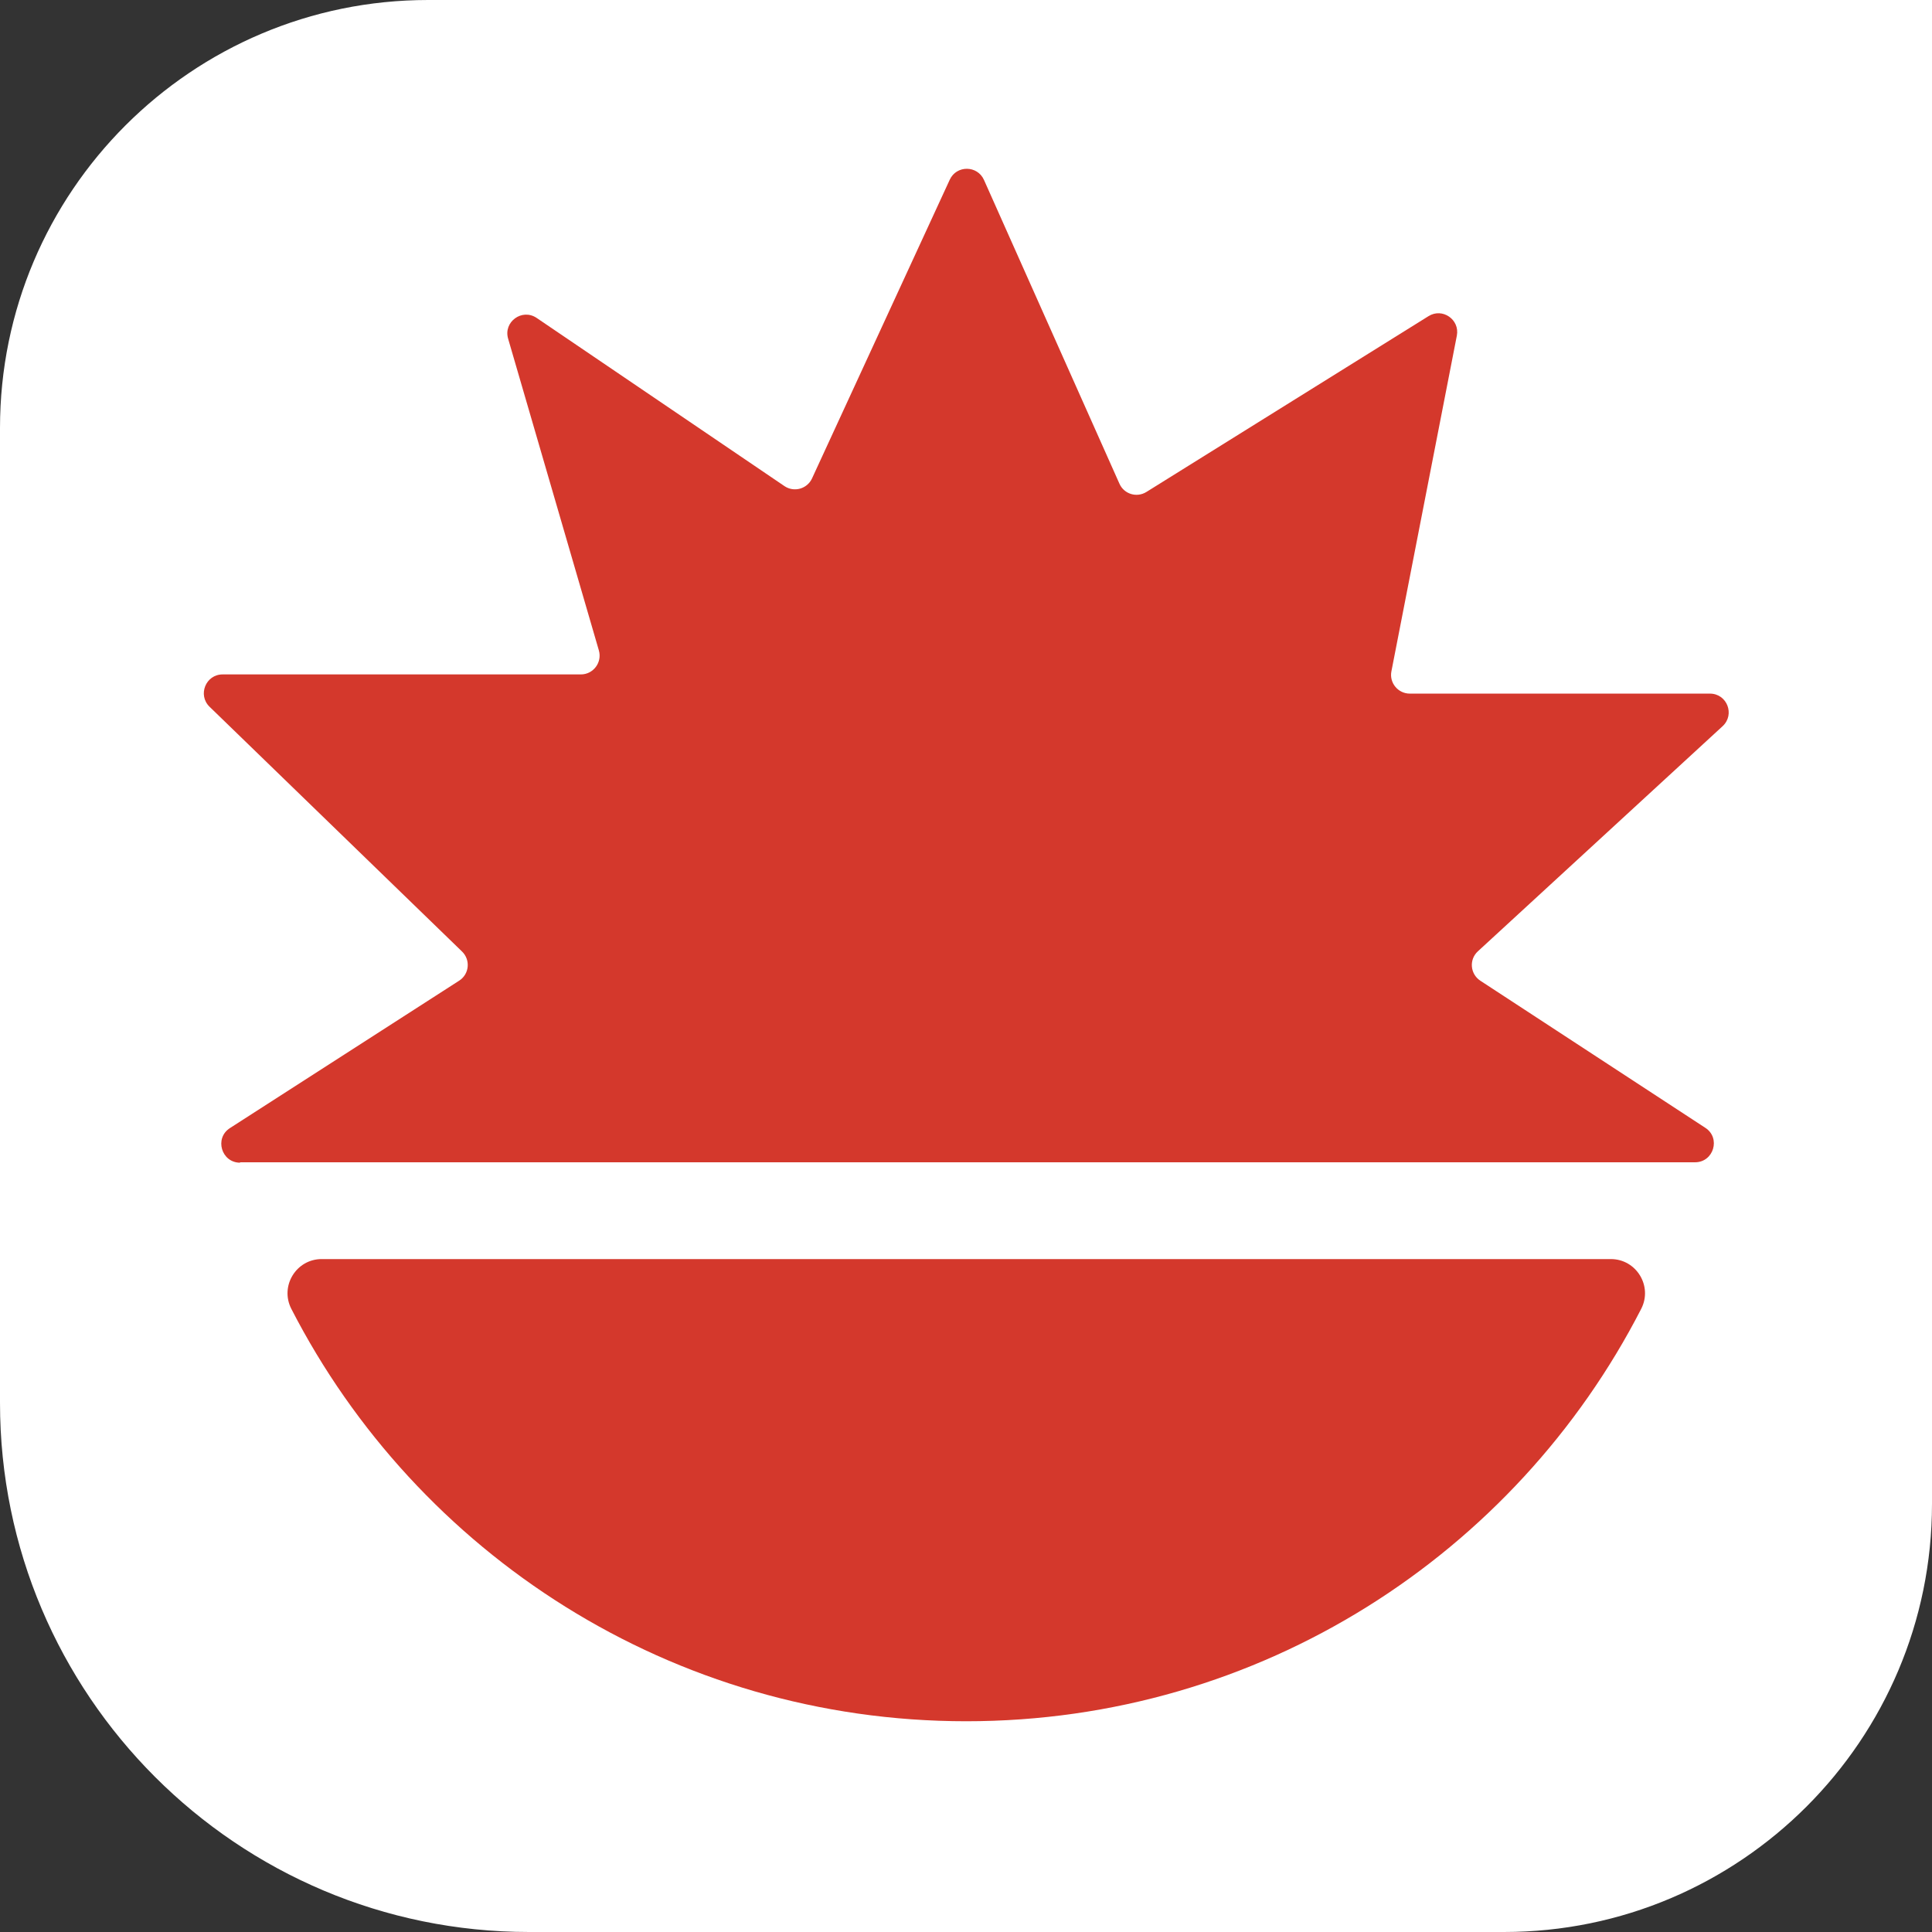 <?xml version="1.0" encoding="UTF-8" standalone="no"?>
<svg
   id="Layer_2"
   data-name="Layer 2"
   viewBox="0 0 142.92 142.92"
   version="1.1"
   sodipodi:docname="logo-invert-mobile.svg"
   width="142.92"
   height="142.92"
   inkscape:version="1.2.2 (732a01da63, 2022-12-09)"
   xmlns:inkscape="http://www.inkscape.org/namespaces/inkscape"
   xmlns:sodipodi="http://sodipodi.sourceforge.net/DTD/sodipodi-0.dtd"
   xmlns="http://www.w3.org/2000/svg"
   xmlns:svg="http://www.w3.org/2000/svg">
  <rect x="0" y="0" width="142.92" height="142.92" fill="#333333" stroke="none"/>
  <sodipodi:namedview
     id="namedview30"
     pagecolor="#ffffff"
     bordercolor="#000000"
     borderopacity="0.25"
     inkscape:showpageshadow="2"
     inkscape:pageopacity="0.0"
     inkscape:pagecheckerboard="0"
     inkscape:deskcolor="#d1d1d1"
     showgrid="false"
     inkscape:zoom="2.0101507"
     inkscape:cx="376.58868"
     inkscape:cy="76.113696"
     inkscape:window-width="3840"
     inkscape:window-height="2054"
     inkscape:window-x="2869"
     inkscape:window-y="-11"
     inkscape:window-maximized="1"
     inkscape:current-layer="Layer_2" />
  <defs
     id="defs4">
    <style
       id="style2">
      .cls-1 {
        letter-spacing: -.02em;
      }

      .cls-2 {
        fill: #fff;
      }

      .cls-3, .cls-4 {
        fill: #d4382c;
      }

      .cls-5 {
        fill: #232323;
      }

      .cls-4 {
        font-family: Nunito-ExtraBold, Nunito;
        font-size: 86.1px;
        font-weight: 700;
      }

      .cls-6 {
        letter-spacing: -.07em;
      }
    </style>
  </defs>
  <g
     id="logo-2"
     data-name="logo">
    <path
       class="cls-3"
       d="m 0,0 h 111.25 c 17.48,0 31.67,14.19 31.67,31.66 v 72.12 c 0,21.6 -17.54,39.14 -39.14,39.14 H 31.66 C 14.19,142.92 0,128.73 0,111.25 Z"
       transform="rotate(90,71.46,71.46)"
       id="path20"
       style="fill:#ffffff" />
    <path
       class="cls-2"
       d="m 17.76,85.98 h 107.63 c 1.38,0 1.92,-1.8 0.76,-2.55 L 109.51,72.55 c -0.76,-0.5 -0.85,-1.57 -0.18,-2.18 l 18.1,-16.65 c 0.93,-0.86 0.33,-2.41 -0.94,-2.41 h -22.2 c -0.87,0 -1.53,-0.8 -1.36,-1.65 l 4.84,-24.83 c 0.23,-1.19 -1.07,-2.09 -2.1,-1.44 l -20.86,13 c -0.72,0.45 -1.66,0.16 -2,-0.61 L 72.79,13.31 c -0.49,-1.09 -2.03,-1.1 -2.53,-0.02 l -10.19,22.1 c -0.36,0.78 -1.33,1.05 -2.04,0.57 L 39.7,23.52 c -1.08,-0.73 -2.48,0.29 -2.11,1.54 l 6.71,23.05 c 0.26,0.89 -0.41,1.78 -1.33,1.78 h -26.5 c -1.25,0 -1.86,1.52 -0.97,2.39 l 18.68,18.11 c 0.64,0.62 0.54,1.68 -0.22,2.16 l -16.95,10.9 c -1.17,0.75 -0.63,2.56 0.75,2.56 z"
       id="path22"
       style="fill:#d4382c;fill-opacity:1" />
    <path
       class="cls-2"
       d="m 23.8,93.14 c -1.89,0 -3.11,2 -2.25,3.68 9.3,18.11 28.16,30.51 49.93,30.51 21.77,0 40.63,-12.39 49.93,-30.51 0.86,-1.68 -0.36,-3.68 -2.25,-3.68 z"
       id="path24"
       style="fill:#d4382c;fill-opacity:1" />
  </g>
</svg>
